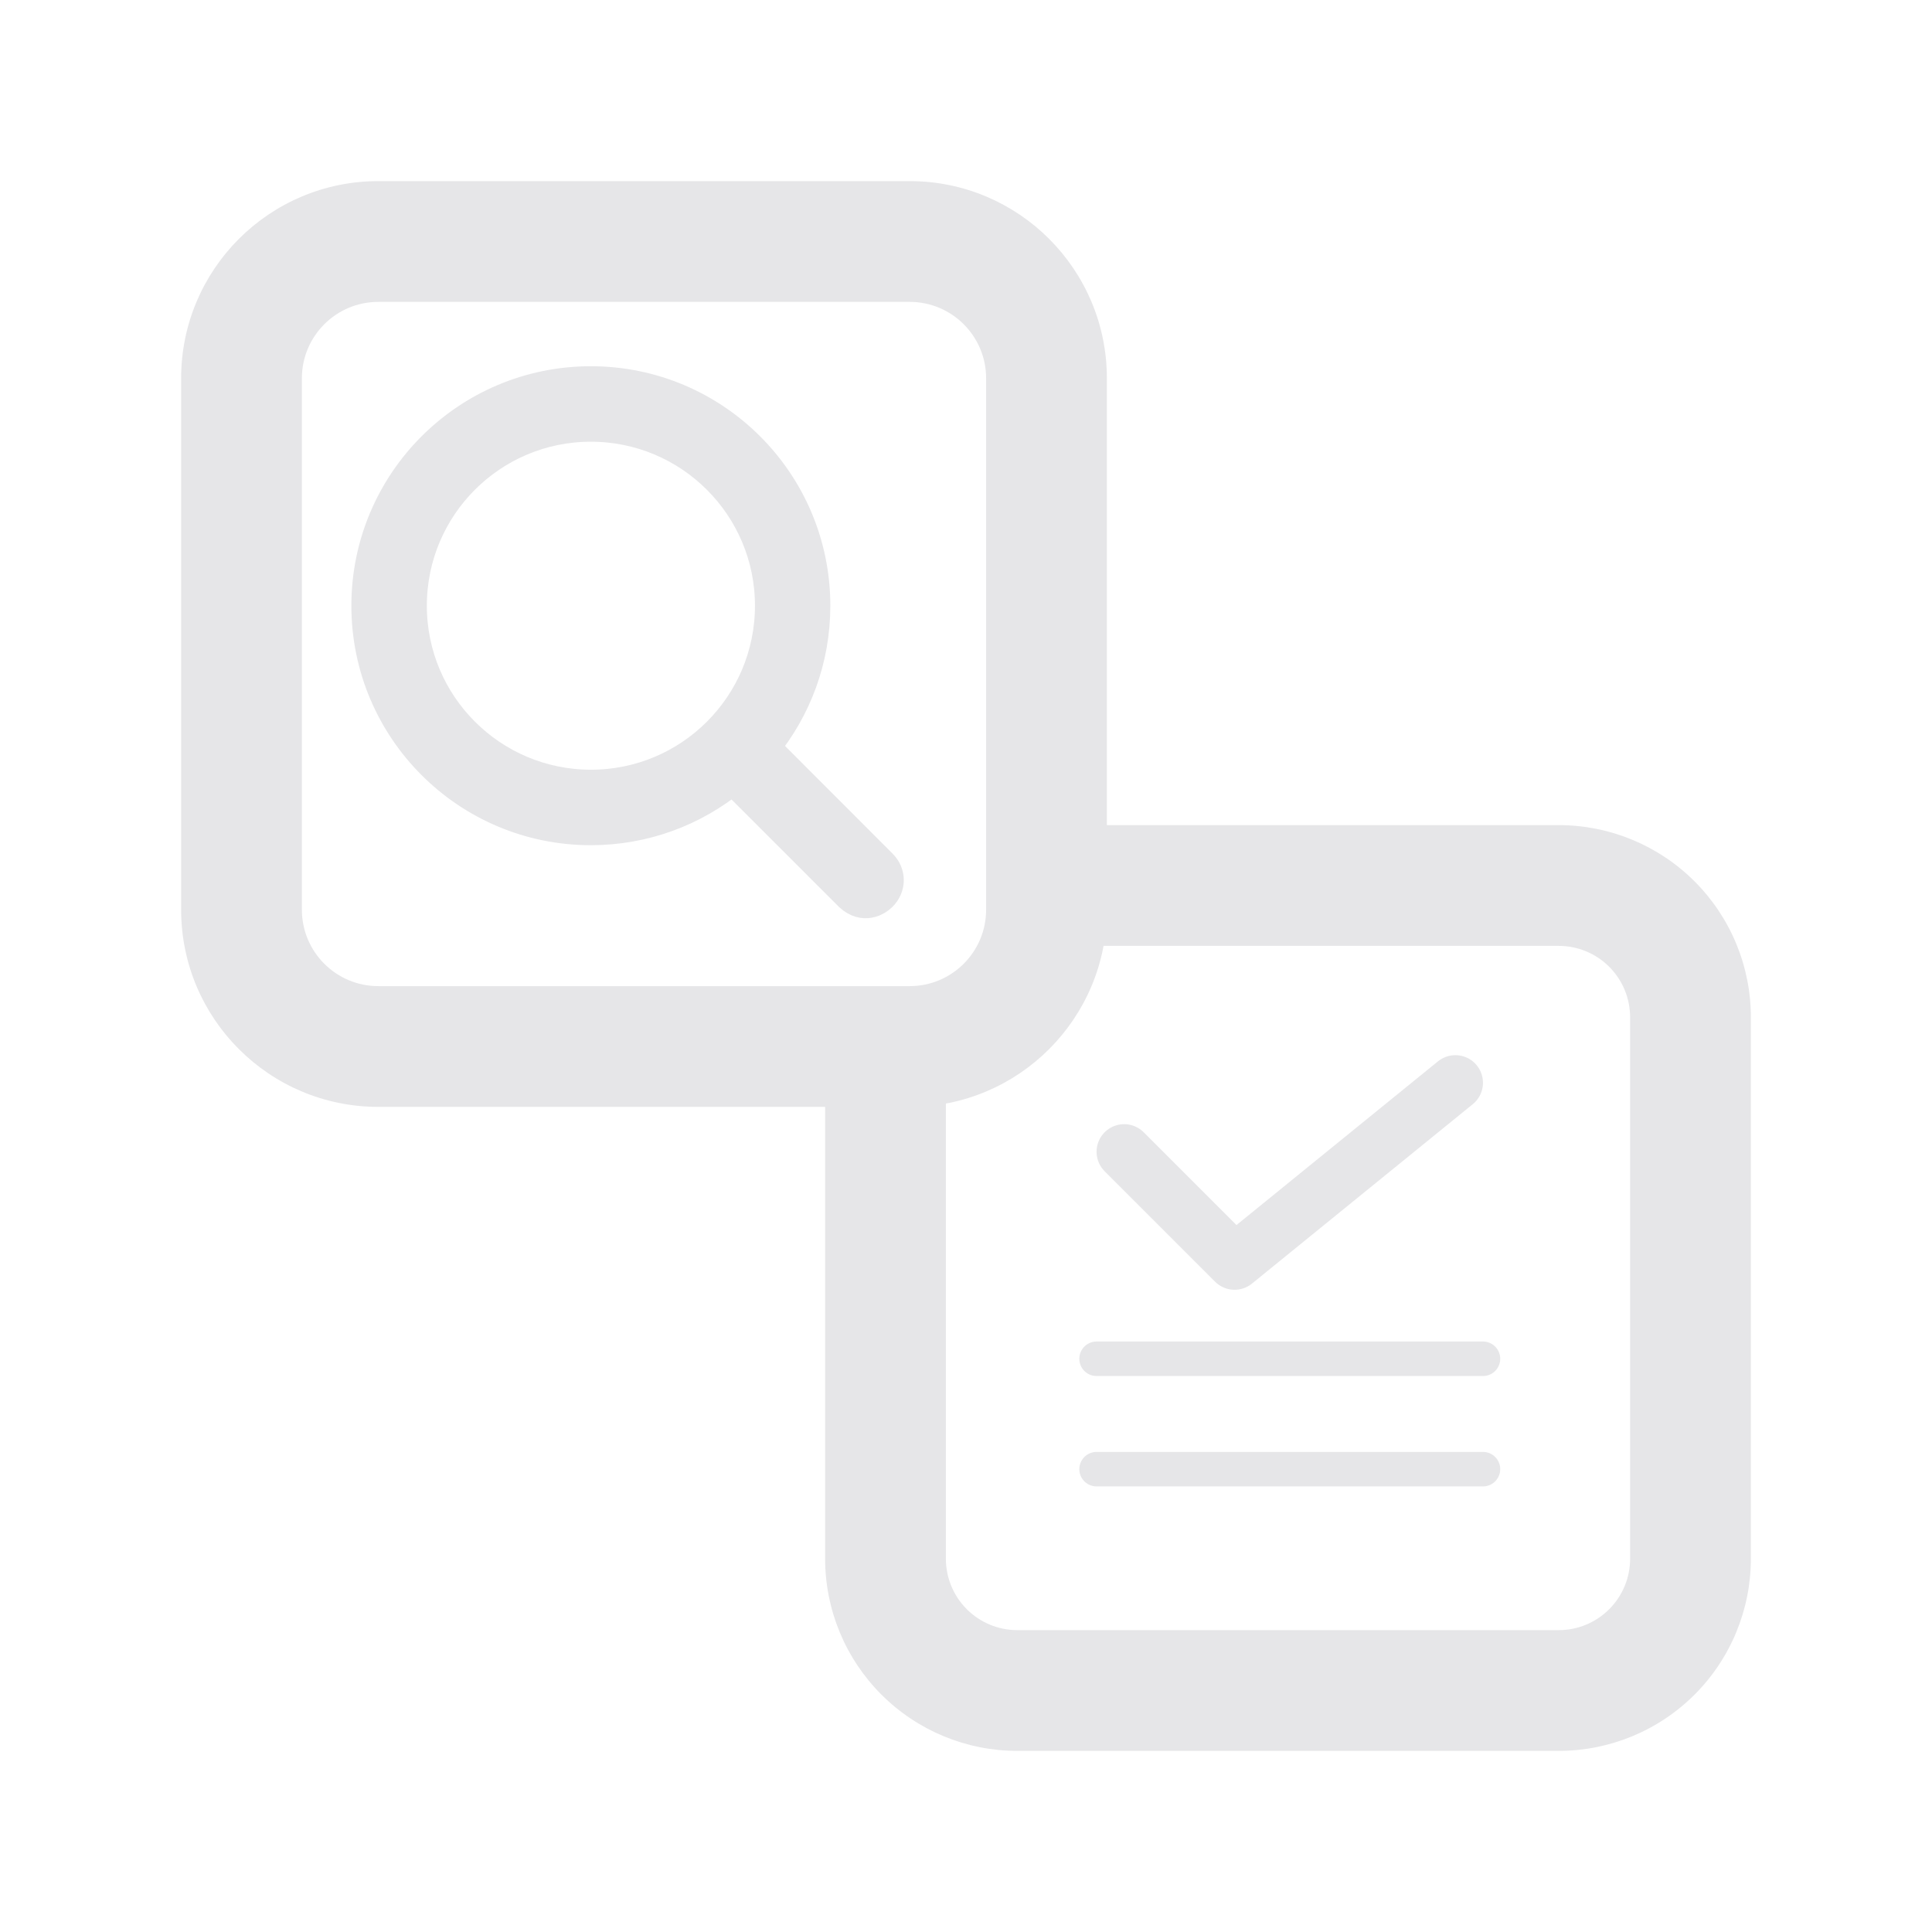 <svg width="182" height="182" viewBox="0 0 182 182" fill="none" xmlns="http://www.w3.org/2000/svg">

<g clip-path="url(#clip0_702_6416)">

<!-- Top-Left Square definition -->

<path fill-rule="evenodd" clip-rule="evenodd" d="M85.695 28.438C89.672 28.438 92.896 31.662 92.896 35.639V85.694C92.896 89.672 89.672 92.896 85.695 92.896H35.639C31.662 92.896 28.438 89.672 28.438 85.694V35.639C28.438 31.662 31.662 28.438 35.639 28.438H85.695ZM104.271 35.639C104.271 25.38 95.954 17.062 85.695 17.062H35.639C25.38 17.062 17.063 25.38 17.063 35.639V85.694C17.063 95.954 25.38 104.271 35.639 104.271H85.695C95.954 104.271 104.271 95.954 104.271 85.694V35.639Z" fill="#E6E6E8"/>



<!-- Magnifying glass in top-left square -->

<path d="M484.1,454.796l-110.5-110.6c29.8-36.3,47.6-82.8,47.6-133.4c0-116.3-94.3-210.6-210.6-210.6S0,94.496,0,210.796 s94.3,210.6,210.6,210.6c50.8,0,97.4-18,133.8-48l110.5,110.5c12.9,11.8,25,4.2,29.2,0C492.5,475.596,492.5,463.096,484.1,454.796z M41.1,210.796c0-93.6,75.9-169.5,169.5-169.5s169.6,75.9,169.6,169.5s-75.9,169.5-169.5,169.5S41.1,304.396,41.1,210.796z"

fill="#E6E6E8" stroke="#E6E6E8" stroke-width="30.0"

transform="translate(55.66 57.06) scale(0.1) translate(-210.6 -210.796)"/>



<!-- Top-Right Square definition -->

<path fill-rule="evenodd" clip-rule="evenodd" d="M146.837 89.104H102.375V77.729H146.837C149.214 77.729 151.568 78.197 153.764 79.107C155.96 80.017 157.955 81.35 159.636 83.031C161.317 84.712 162.65 86.707 163.56 88.903C164.469 91.099 164.937 93.453 164.937 95.83V146.837C164.937 151.638 163.03 156.242 159.636 159.636C156.241 163.031 151.637 164.938 146.837 164.938H95.829C91.029 164.938 86.425 163.031 83.031 159.636C79.636 156.242 77.729 151.638 77.729 146.837V102.375H89.104V146.837C89.104 148.621 89.813 150.331 91.074 151.593C92.335 152.854 94.046 153.563 95.829 153.563H146.837C148.621 153.563 150.331 152.854 151.592 151.593C152.854 150.331 153.562 148.621 153.562 146.837V95.83C153.562 94.947 153.388 94.072 153.05 93.256C152.712 92.44 152.217 91.699 151.592 91.074C150.968 90.45 150.227 89.954 149.411 89.616C148.595 89.278 147.72 89.104 146.837 89.104Z" fill="#E6E6E8"/>



<!-- Proofreading Icon (Green Check with two lines) in top-right square -->

<g transform="translate(121.5 121.5) scale(1.3)"> <!-- Centering the group, MOVED UP and SCALED -->

<!-- Green Checkmark -->

<path d="M -12 -10 L -4 -2 L 12 -15" stroke="#E6E6E8" stroke-width="4" fill="none" stroke-linecap="round" stroke-linejoin="round"/> <!-- Adjusted Y positions (original kept), STROKE REDUCED -->

<!-- Two lines underneath -->

<path d="M -14 5 H 14 M -14 13 H 14" stroke="#E6E6E8" stroke-width="2.5" fill="none" stroke-linecap="round"/> <!-- Adjusted Y positions (original kept), STROKE REDUCED -->

</g>



</g>

<defs>

<clipPath id="clip0_702_6416">

<rect width="182" height="182" fill="white"/>

</clipPath>

</defs>

</svg>